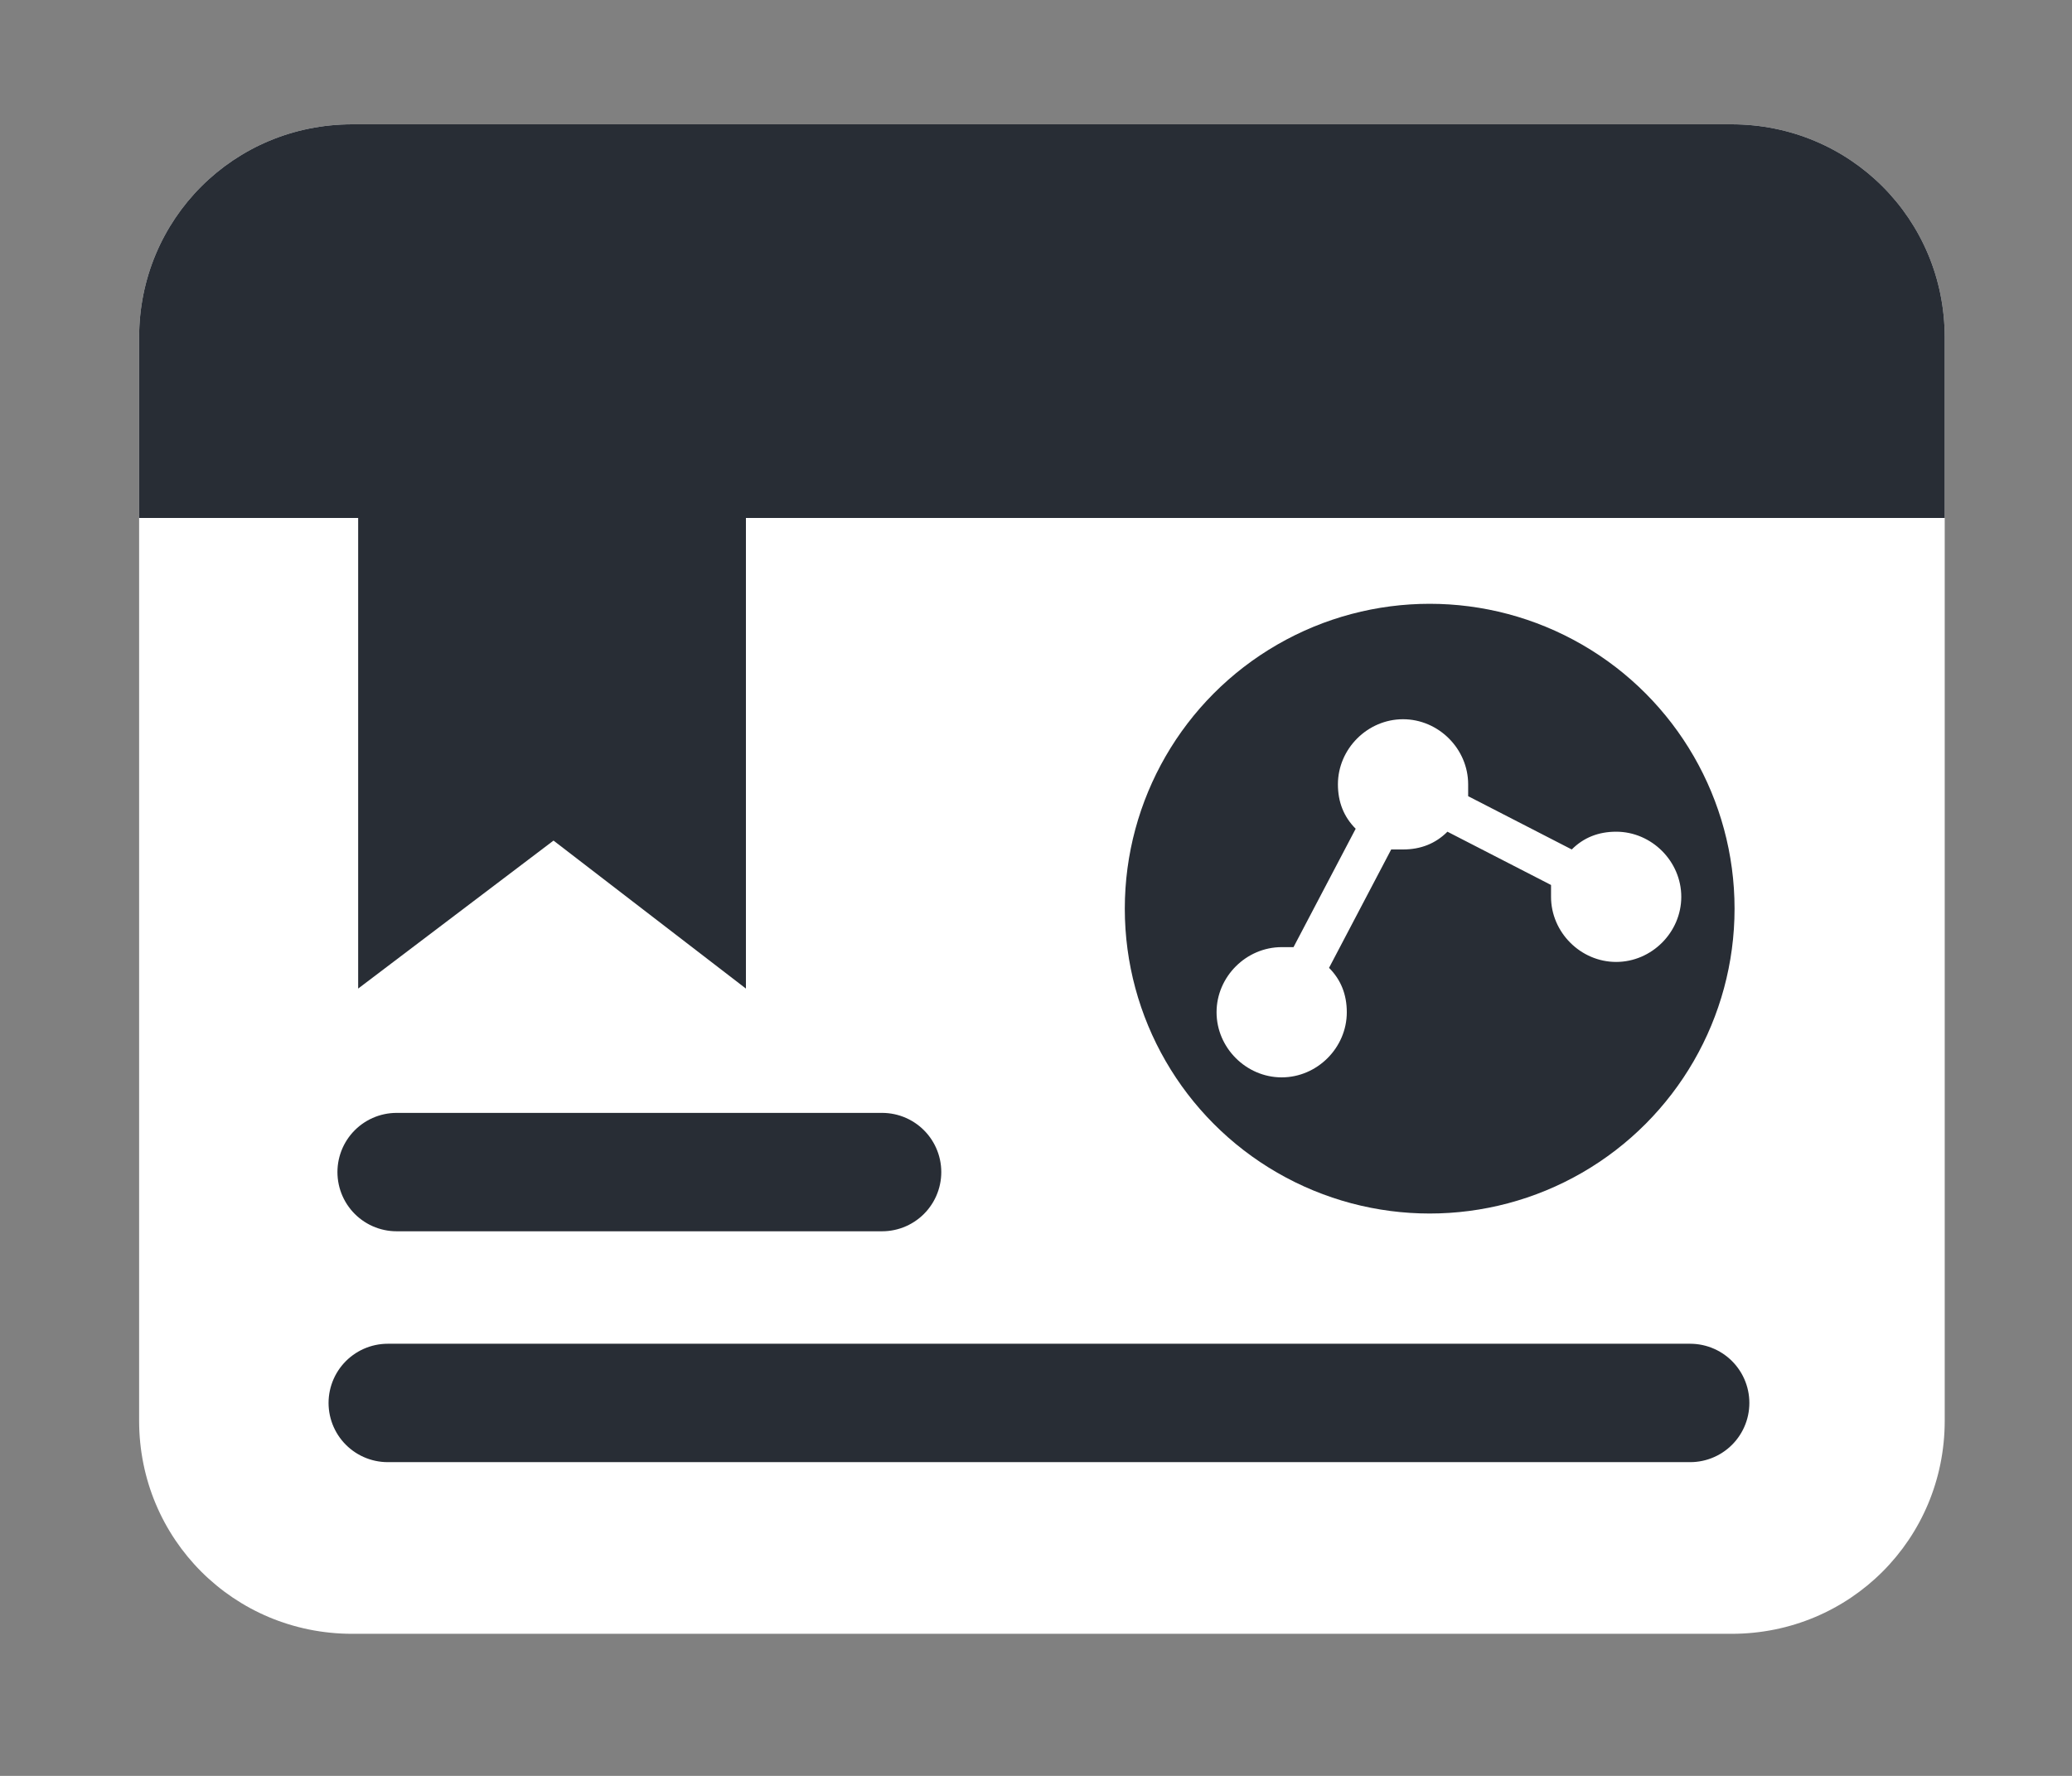 <?xml version="1.0" encoding="utf-8"?>
<!-- Generator: Adobe Illustrator 27.0.1, SVG Export Plug-In . SVG Version: 6.00 Build 0)  -->
<svg version="1.0" id="Layer_1" xmlns="http://www.w3.org/2000/svg" xmlns:xlink="http://www.w3.org/1999/xlink" x="0px" y="0px"
	 viewBox="0 0 70 60" style="enable-background:new 0 0 70 60;" xml:space="preserve">
<rect x="0" y="0" width="70" height="60" fill="#808080" stroke="none"/>
<style type="text/css">
	.st0{fill:#FFFFFF;}
	.st1{fill:#282D35;}
	.st2{fill:none;stroke:#282D35;stroke-width:4;stroke-linecap:round;stroke-miterlimit:10;}
</style>
<g>
	<path class="st0" d="M58.5,55.2H11.9c-4,0-7.2-3.2-7.2-7.2V11.4c0-4,3.2-7.2,7.2-7.2h46.6c4,0,7.2,3.2,7.2,7.2V48
		C65.7,52,62.5,55.2,58.5,55.2z"/>
	<path class="st1" d="M4.7,17.5v-6.1c0-4,3.2-7.2,7.2-7.2h46.6c4,0,7.2,3.2,7.2,7.2v6.1H4.7z"/>
	<polygon class="st1" points="25.2,33.4 18.7,28.4 12.1,33.4 12.1,14.1 25.2,14.1 	"/>
	<line class="st2" x1="13.4" y1="39.6" x2="29.8" y2="39.6"/>
	<line class="st2" x1="13.1" y1="47.4" x2="57.1" y2="47.4"/>
	<g>
		<circle class="st1" cx="48.3" cy="30.7" r="10.3"/>
		<g>
			<path class="st0" d="M47,28.7c0.1,0,0.3,0,0.4,0c0.6,0,1.1-0.2,1.5-0.6l3.5,1.8c0,0.1,0,0.2,0,0.4c0,1.2,1,2.2,2.2,2.2
				s2.2-1,2.2-2.2c0-1.2-1-2.2-2.2-2.2c-0.6,0-1.1,0.2-1.5,0.6l-3.5-1.8c0-0.1,0-0.2,0-0.4c0-1.2-1-2.2-2.2-2.2
				c-1.2,0-2.2,1-2.2,2.2c0,0.6,0.2,1.1,0.6,1.5l-2.1,4c-0.1,0-0.3,0-0.4,0c-1.2,0-2.2,1-2.2,2.2c0,1.2,1,2.2,2.2,2.2s2.2-1,2.2-2.2
				c0-0.6-0.2-1.1-0.6-1.5L47,28.7z"/>
		</g>
	</g>
</g>
</svg>
